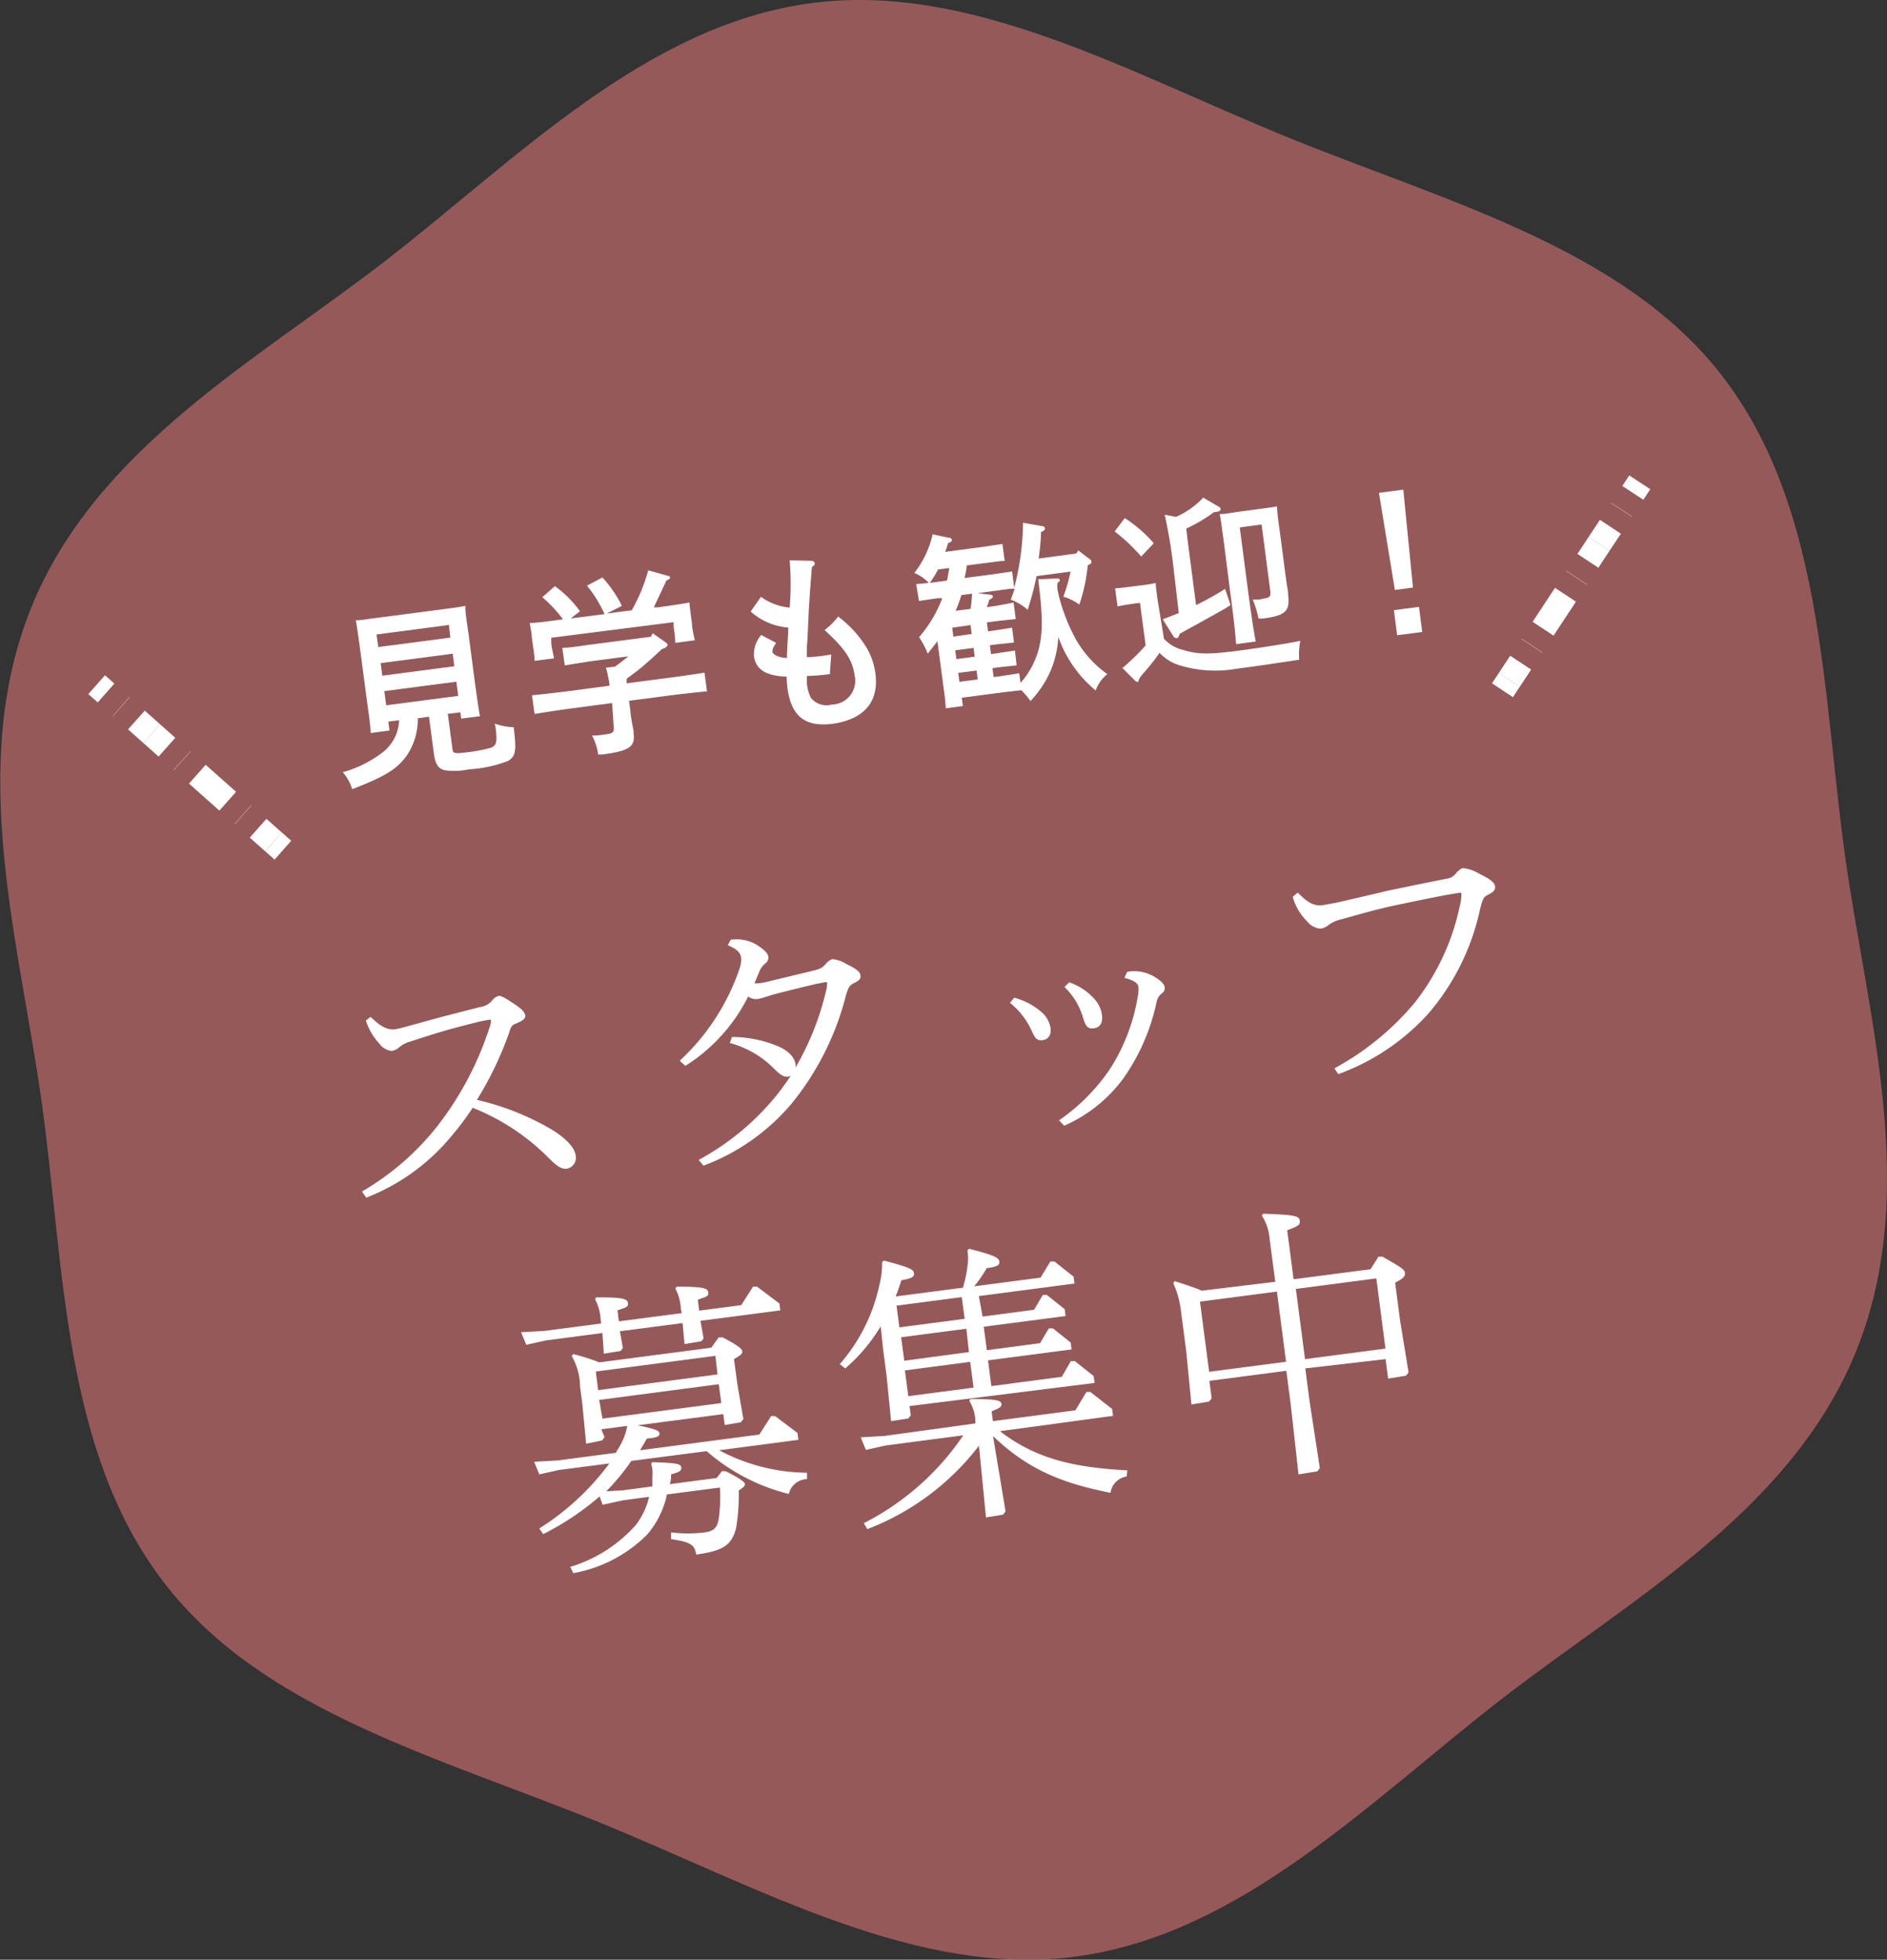 <svg xmlns="http://www.w3.org/2000/svg" viewBox="0 0 150.35 156.1"><rect x="0" y="0" width="150.35" height="156.1" fill="#333333" stroke="none"/><defs><style>.cls-1{opacity:0.85;}.cls-2{fill:#a75f60;}.cls-3{fill:#fff;}.cls-4,.cls-5,.cls-6{fill:none;stroke:#fff;stroke-miterlimit:10;stroke-width:2px;}.cls-5{stroke-dasharray:0.02 1.61 1.62 0;}.cls-6{stroke-dasharray:1.62 1.61 0.02 1.61 1.62 0;}</style></defs><title>rec_point</title><g id="レイヤー_2" data-name="レイヤー 2"><g id="contents"><g class="cls-1"><path class="cls-2" d="M147.87,107.68c-5.19,12.74-18.08,19.79-28.22,27.65C109.18,143.43,99,154,85.87,155.83c-12.71,1.76-25.32-5.45-38.05-10.64s-26.79-8.85-34.65-19C5,115.73,5.15,101,3.34,87.92c-1.76-12.71-6-26.76-.86-39.5S20.56,28.64,30.7,20.78C41.17,12.67,51.37,2.08,64.49.27,77.2-1.49,89.8,5.72,102.54,10.91s26.79,8.85,34.65,19c8.11,10.46,8,25.17,9.82,38.28C148.77,80.89,153.06,94.94,147.87,107.68Z"/></g><path class="cls-3" d="M35.68,56.86l.37,2.8c.05.39.16.4,1.51.22a12,12,0,0,0,1.59-.33c.41-.19.48-.47.34-1.56a1.68,1.68,0,0,0-.08-.35,5.55,5.55,0,0,0,1.52.29c.23,1.88.16,2.28-.42,2.67a10.22,10.22,0,0,1-3.13.68,5.7,5.7,0,0,1-1.89.08c-.54-.09-.8-.47-.91-1.27l-.4-3-.89.12a5.15,5.15,0,0,1-.9,3c-.78,1.07-1.73,1.65-4.33,2.65a3.66,3.66,0,0,0-.75-1.35A9.23,9.23,0,0,0,30.39,60a3.37,3.37,0,0,0,1.41-2.63l-.86.11.09.71-1.5.2c0-.6-.15-1.46-.3-2.62l-.53-4c-.12-.89-.26-1.89-.35-2.36.4,0,.76-.07,1.27-.14l6.2-.81c.52-.07.88-.12,1.26-.2,0,.49,0,.49.27,2.37l.5,3.81c.16,1.19.28,2,.39,2.61l-1.49.19-.07-.5Zm.09-7.08L30,50.54l.14,1,5.74-.75Zm.3,2.29-5.74.75.13,1,5.74-.75Zm.29,2.23-5.74.75.15,1.13,5.74-.75Z"/><path class="cls-3" d="M48.17,48.92a10.25,10.25,0,0,0-1.4-2.27L48,46a9.62,9.62,0,0,1,1.55,2.26l-1.21.61,2-.26a14,14,0,0,0,1.31-3.18l1.54.43c.13,0,.19.08.2.14s-.07.17-.29.23c-.49,1.08-.76,1.61-1,2.15l.31,0c.73-.1,1.87-.26,2.52-.39.05.54.09.82.13,1.13l.08.58c0,.37.12.82.22,1.3l-1.56.21c0-.44-.08-1-.13-1.31l0-.34L43.92,50.8l0,.34c0,.34.15.87.22,1.3l-1.55.2c0-.49-.09-.94-.14-1.31l-.08-.58c0-.31-.08-.58-.16-1.13.66,0,1.67-.16,2.65-.29a11.17,11.17,0,0,0-1.65-1.76l1-.88a8.68,8.68,0,0,1,2,2l-.74.57ZM52,50.44l1,.7c.13.09.19.16.19.22s-.06.23-.47.35c-.48.47-1,.93-1.5,1.36s-.85.66-1.29,1l0,.36,3.2-.42c.94-.12,2.2-.3,3-.43l.2,1.49c-.79.07-2.06.21-3,.33l-3.21.42.11.82c0,.27.15,1.07.25,1.58l0,.19c.14,1.08-.33,1.4-2.49,1.69l-.33,0a4.56,4.56,0,0,0-.49-1.51c.57,0,.87-.07,1.25-.12s.54-.15.47-.68L48.77,56l-3.18.42c-.82.11-2.15.31-3,.45l-.2-1.49c.78-.07,2.12-.23,3-.34l3.17-.42c0-.31-.1-.62-.15-.93a2.92,2.92,0,0,0-.14-.5L49,53.1q.54-.39,1.07-.82l-3.08.4L45,53,44.8,51.6c.57,0,1.45-.14,2.07-.23l5-.65Z"/><path class="cls-3" d="M64.63,44.67c.17,0,.27.09.28.19s0,.17-.22.3c-.14,1.73-.2,2.63-.25,3.5-.1,2.22-.1,2.22-.15,2.89,0,.49,0,.49,0,.79l.28,0,.75-.07.91-.13-.11,1.56c-.78.09-1,.11-1.83.15,0,.24,0,.38,0,.6a3.17,3.17,0,0,0,.33,1.15,1.59,1.59,0,0,0,1.66.52,1.89,1.89,0,0,0,1.81-2.33c-.16-1.22-.78-2.15-2.39-3.6a5.69,5.69,0,0,0,1.08-1.08,8.88,8.88,0,0,1,2.3,2.54,5.39,5.39,0,0,1,.67,2c.29,2.25-.89,3.63-3.38,4-2.22.29-3.33-.59-3.63-2.85a8,8,0,0,1-.06-.9c-1.66-.06-2.46-.57-2.61-1.64a2.37,2.37,0,0,1,.58-1.68l1.19.63c-.24.35-.31.53-.29.72s.49.47,1.15.48c0-.56.1-1.92.11-2.42a5.09,5.09,0,0,1-3-1.28l.82-1.17a4.67,4.67,0,0,0,2.29.86,23.15,23.15,0,0,0,0-3.77Z"/><path class="cls-3" d="M84.24,46.52c0,.22,0,.43.06.66a14.52,14.52,0,0,0,1.19,3.31,8.67,8.67,0,0,0,2.74,3.21,2.88,2.88,0,0,0-.93,1.3,9.79,9.79,0,0,1-2.65-3.45c-.11-.26-.22-.52-.33-.82a7.76,7.76,0,0,1-.92,3.34,8.78,8.78,0,0,1-1.29,1.77,7.45,7.45,0,0,0-.73-.86l-1.42.16-3.33.44.09.66-1.37.18c0-.52-.12-1.23-.24-2.18l-.42-3.17c-.23.32-.43.55-.77,1a7,7,0,0,0-.69-1.32,10.11,10.11,0,0,0,1.65-2.62c.07-.16.14-.32.19-.48l-.37,0-1.48.22L73,46.53l1-.1a3.28,3.28,0,0,0-1.15-.79,7.8,7.8,0,0,0,1.46-3.08l1.26.27c.2,0,.25.09.27.18s-.07.18-.3.25c-.06.22-.14.46-.23.7l3.09-.41,1.47-.22.18,1.35c-.42,0-1,.11-1.48.16l-1.55.2c0,.34-.11.67-.16,1l2.3-.3,1.48-.22.17,1.29a20.86,20.86,0,0,0,.7-5.17l1.47.26c.17,0,.27.09.28.19s-.07.18-.32.3c0,.75-.1,1.43-.18,2.1l3-.4.15-.25.92.7a.28.28,0,0,1,.13.19.18.18,0,0,1-.05.16,1.22,1.22,0,0,1-.24.14A14.23,14.23,0,0,1,86,48.16a4,4,0,0,0-1.28-.63,13,13,0,0,0,.58-2l-2.71.36a23.76,23.76,0,0,1-.71,2.68,4.37,4.37,0,0,0-1.35-.81,8.66,8.66,0,0,0,.31-.87c-.48,0-1,.1-1.46.16l-1.5.2,1,.12c.14,0,.22.06.23.14s-.07.16-.3.27c0,.11-.05.19-.18.58l.68-.09L80.76,48l.17,1.31-1.48.16-.82.11.09.71.43-.06L80.64,50l.15,1.18-1.49.16-.43.06.09.7.43-.06,1.48-.22L81,53l-1.49.16-.43.06.09.71.56-.07,1.48-.23.1.77a6.66,6.66,0,0,0,1.41-2.54c.38-1.35.38-2.74,0-5.72l1.5-.06c.12,0,.2,0,.21.12s0,.11-.13.18Zm-9.5-1.16a7.2,7.2,0,0,1-.66,1.07l1.37-.18c.08-.34.12-.67.19-1Zm2.68,5.14-.09-.71L75.87,50l.09.71Zm-1.22,2,1.46-.19-.09-.7-1.46.19Zm1.13-4c.07-.4.09-.8.13-1.21l-.86.11a10.85,10.85,0,0,1-.46,1.25Zm.48,4.91-1.46.19.09.71,1.46-.19Z"/><path class="cls-3" d="M89.62,41.27a10.86,10.86,0,0,1,2.31,2l-1,1.06a14.41,14.41,0,0,0-2.12-2Zm3.12,9.61a3,3,0,0,0,1.49.88c1.2.37,2.06.38,4.52.06,1.67-.22,3.68-.54,4.86-.77a5,5,0,0,0-.09,1.5c-2.54.38-2.89.44-5,.72A9.8,9.8,0,0,1,94,53a3.57,3.57,0,0,1-1.61-1,15.51,15.51,0,0,1-1.15,1.47c-.09.1-.24.27-.4.49s-.09.34-.18.36a.3.3,0,0,1-.23-.11l-1-1a17,17,0,0,0,1.85-1.8l-.45-3.39-.4.05c-.39.05-1,.15-1.39.23l-.19-1.44c.35,0,1-.1,1.4-.15l.48-.06a12,12,0,0,0,1.36-.21c0,.27,0,.27.14,1.33Zm.79-5.4A40.71,40.71,0,0,0,92.8,41l.9.17a6.67,6.67,0,0,0,2.17-1.53l1.25.73a.23.23,0,0,1,.13.16c0,.16-.06.21-.53.27a12.22,12.22,0,0,1-2.2,1.3c.08.76.18,1.52.28,2.28l.5,3.82c.8-.39,1.56-.82,2.31-1.29l.44,1.29c-.54.34-.54.34-2.35,1.34L94,50.48c-.1.29-.14.34-.24.35a.29.29,0,0,1-.28-.17l-.84-1.33c.43-.16.86-.33,1.28-.5Zm4-2.17c-.26-1.9-.26-1.9-.35-2.36.43,0,.73-.08,1.53-.19l1.56-.21c.77-.1,1.06-.14,1.48-.21,0,.46.15,1.49.27,2.37l.41,3.14s.14,1,.2,1.3l0,.21c.17,1.32-.19,1.67-2,1.91l-.36,0a6.91,6.91,0,0,0-.46-1.51c.41,0,.6,0,.85-.08.54-.07.61-.17.54-.69l-.68-5.21-1.74.23.62,4.74c.26,2,.47,3.39.65,4.35l-1.56.21c-.07-1-.24-2.43-.5-4.37Z"/><path class="cls-3" d="M111.81,39l.77,7.8-1.44.19-1.27-7.73Zm1.25,9.34.26,2-2,.26-.26-2Z"/><path class="cls-3" d="M29.53,81c.9.88,1.36,1,1.87,1a7.2,7.2,0,0,0,.92-.21l2.91-.8,3-.77a1.5,1.5,0,0,0,1-.55,1,1,0,0,1,.53-.35c.11,0,.38.09,1,.51.81.52,1,.74,1.08,1s-.15.46-.63.66-.46.22-.69.9A27.71,27.71,0,0,1,38,87.61,21,21,0,0,1,44,90c1.11.69,1.79,1.41,1.87,2.05a.88.88,0,0,1-.77,1.05c-.37,0-.67-.14-1.44-.92a17.69,17.69,0,0,0-6-3.94,21.83,21.83,0,0,1-1.76,2.34,16.55,16.55,0,0,1-6.72,4.82l-.34-.49a21.21,21.21,0,0,0,6-5.2A25.54,25.54,0,0,0,39,81.85a1.6,1.6,0,0,0,.12-.55c0-.07,0-.09-.15-.07s-.54.09-.95.19c-.74.19-1.57.39-2.47.65s-1.87.57-2.81.88a2.35,2.35,0,0,0-.93.47,1.18,1.18,0,0,1-.59.29,1.38,1.38,0,0,1-1-.59,4.87,4.87,0,0,1-1.07-1.83Z"/><path class="cls-3" d="M58.32,82.6a9.52,9.52,0,0,1,3.72.76c.84.38,1.28.9,1.34,1.4a1.26,1.26,0,0,1,0,.28A22.13,22.13,0,0,0,65.8,79a2.43,2.43,0,0,0,.1-.69c0-.07,0-.09-.15-.07s-.5.09-.79.15c-1.1.26-2.11.51-3.24.8-.34.09-.51.16-.78.24a5,5,0,0,1-.65.16,1.19,1.19,0,0,1-.68-.21,13.87,13.87,0,0,1-5,5.52l-.45-.41a17.75,17.75,0,0,0,4.77-7.35,2.13,2.13,0,0,0,.12-.85c-.05-.39-.3-.68-1.06-1l.24-.45.16,0a3.07,3.07,0,0,1,2.17.6c.38.27.63.52.66.77a.57.57,0,0,1-.23.52,1.69,1.69,0,0,0-.53.76c-.12.29-.23.56-.35.83a2.88,2.88,0,0,0,.41,0,7.58,7.58,0,0,0,.86-.18l3.37-.81c.7-.18.76-.24,1.06-.56a1.08,1.08,0,0,1,.51-.37,2.52,2.52,0,0,1,1.12.39c.82.4,1.08.62,1.12.9s-.11.41-.48.6-.47.29-.68,1a22.32,22.32,0,0,1-4.28,8.56,16.93,16.93,0,0,1-7.07,5l-.38-.46A20.54,20.54,0,0,0,62.07,87q.47-.62.94-1.31a1,1,0,0,1-.27.08c-.34,0-.58-.16-1.11-.69a7.75,7.75,0,0,0-3.48-2Z"/><path class="cls-3" d="M80.81,79.47a5.47,5.47,0,0,1,2.33,1.29,2.2,2.2,0,0,1,.56,1.09c.09.54-.16.95-.61,1s-.59-.08-.89-.74a6,6,0,0,0-1.73-2.23Zm9-2.06a3.15,3.15,0,0,1,2.26.45c.4.25.69.51.73.79a.48.48,0,0,1-.22.47,1.17,1.17,0,0,0-.44.75A16.39,16.39,0,0,1,89.43,86a11.65,11.65,0,0,1-4.64,3.67l-.41-.43a15.65,15.65,0,0,0,4-4,15.21,15.21,0,0,0,2.27-5.84,3,3,0,0,0,.06-.75c0-.3-.33-.56-1.12-.76Zm-4.62.84a4.69,4.69,0,0,1,2.14,1.48,2.33,2.33,0,0,1,.47,1.12c.08.62-.15,1-.65,1.06s-.65-.17-.86-.86a5.46,5.46,0,0,0-1.48-2.43Z"/><path class="cls-3" d="M106.32,85.1a22,22,0,0,0,6.39-5.22,18.63,18.63,0,0,0,3.6-7.71,3.67,3.67,0,0,0,.13-.94c0-.11,0-.13-.2-.11l-1.13.19c-1.47.29-2.71.54-4.11.84s-2.83.72-4.1,1.07a2.79,2.79,0,0,0-1,.43,1.45,1.45,0,0,1-.65.32,1.5,1.5,0,0,1-1.12-.6A4.32,4.32,0,0,1,103,71.43l.4-.33c.86.88,1.35,1.08,2,1l1-.18c1.44-.33,2.88-.66,4.3-1,1.58-.32,3.09-.64,4.54-.92a1.11,1.11,0,0,0,.8-.48c.29-.29.42-.36.55-.37a3.18,3.18,0,0,1,1.26.44c.91.44,1.23.72,1.27,1s-.1.45-.5.65-.47.29-.7,1.2a18.7,18.7,0,0,1-4.17,8.36,17.87,17.87,0,0,1-7.12,4.76Z"/><path class="cls-3" d="M54.24,104.18a3.79,3.79,0,0,0-.43-1.54l.1-.15c2,0,2.47.09,2.52.44s-.16.35-.83.6l.11.87,3.35-.44.94-1.47.32,0,1.78,1.34.07.55-6.36.83.25,1.4-.18.23-1.34.22-.15-1.67-5,.65.24,1.34-.18.23-1.34.22L48,106.18l-4.49.59-1.58.35-.41-1,1.89-.11,4.49-.59-.05-.39a3.78,3.78,0,0,0-.44-1.54l.1-.15c2,0,2.47.09,2.52.44s-.16.35-.83.6l.11.87,5-.65Zm-6.07,10.3-.2.26L46.7,115l-.29-3.07-.19-1.46a5,5,0,0,0-.67-2.46l.12-.15a16,16,0,0,1,2.08.66l8.92-1.17.59-.82.32,0c1,.52,1.53.87,1.56,1.09s-.1.31-.66.64l.27,2,.48,2.77-.2.26-1.29.22-.11-.87-6.82.89c1.53.33,1.7.43,1.73.65s-.21.35-1,.41c-.19.33-.36.63-.55.93l9.51-1.25.94-1.47.32,0,1.78,1.34.07.55-6.31.83a15.11,15.11,0,0,0,7,1.79l0,.51A1.52,1.52,0,0,0,62.85,119a15.71,15.71,0,0,1-6.55-3.41l-6,.78a17.12,17.12,0,0,1-2,2.42l1.33-.08,2.35-.31c0-.23,0-.49,0-.75a3.77,3.77,0,0,0,0-.62,3.45,3.45,0,0,0-.1-.43l.1-.13c2,.06,2.27.14,2.3.42s-.16.37-.81.55c0,.26,0,.52-.11.78l3.74-.49.42-.54.3,0c1.22.61,1.5.87,1.53,1s-.06.26-.49.53a16.15,16.15,0,0,1-.21,3c-.37,1.46-1.18,1.82-3.18,2.11-.12-.73-.36-1-2-1.23l0-.54a10.73,10.73,0,0,0,2.69,0c.68-.09,1-.36,1.11-1.1a12.78,12.78,0,0,0,.09-2.47l-4.22.55a7.17,7.17,0,0,1-1.58,3.2,11.1,11.1,0,0,1-5.88,3.07l-.25-.5a11.32,11.32,0,0,0,5.24-3.35,5.94,5.94,0,0,0,1.05-2.23l-2.1.28-1.6.35-.25-.66a21.8,21.8,0,0,1-4.49,3l-.31-.45a20.5,20.5,0,0,0,5.58-5.18l-4,.52-1.58.35-.41-1,1.89-.11,4.63-.61a1.69,1.69,0,0,1,.15-.28,5.11,5.11,0,0,0,.75-1.86l-2.07.27Zm9-5L57,108l-9.53,1.25.19,1.48Zm.3,2.28-.2-1.5-9.53,1.25L48,113Z"/><path class="cls-3" d="M78.29,104.87l4.1-.54.7-1.18.32,0,1.42,1.13.07.55-6.52.85.25,1.87,4.24-.56.7-1.18.32,0,1.42,1.13.07.55-6.66.87.27,2.05,5.61-.74.72-1.25.32,0,1.5,1.19.07.55L72.47,112l.1.73-.2.26L71,113.2l-.36-3.62-.28-2.12-.19-1.81A13.82,13.82,0,0,1,67.35,109l-.44-.34a14,14,0,0,0,3.16-6.33,6.48,6.48,0,0,0,.21-1.79l.14-.13c2,.53,2.36.69,2.4,1s-.18.42-1,.57c-.15.44-.28.87-.46,1.29l5.36-.7a9.36,9.36,0,0,0,.36-1.69,3.82,3.82,0,0,0,0-1.28l.14-.13c1.85.48,2.36.69,2.4,1s-.17.44-1,.54a10,10,0,0,1-1,1.45l5.29-.69.78-1.29.32,0,1.53,1.21.07.55-7.62,1ZM79.67,114c2.89,2.22,5.9,2.89,10.15,3.12l-.05.49a1.53,1.53,0,0,0-1.29,1.3c-3.72-.74-6.52-1.79-9.36-4.52l1,6-.2.26-1.36.22L78,115.16a20.39,20.39,0,0,1-8.89,6.64l-.29-.47a21.1,21.1,0,0,0,7.93-7l-6.18.81-1.58.35-.41-1,1.89-.11,7.25-1,0-.14a3.3,3.3,0,0,0-.49-1.65l.1-.15c2,0,2.42.1,2.46.37s-.16.35-.78.61l.1.78,6.57-.86.88-1.46.32,0,1.73,1.35.07.55Zm-8.24-10,.23,1.73,5.2-.68-.23-1.73Zm5.77,3.7L77,105.84l-5.2.68.25,1.87Zm.37,2.83-.27-2.05-5.2.68.27,2.05Z"/><path class="cls-3" d="M101.61,102.1l-.45-3.4a3.92,3.92,0,0,0-.62-1.87l.1-.15c2.42.08,2.87.16,2.92.54s-.15.44-1,.78l.51,3.9,6.13-.8.63-1,.32,0c1.45.83,1.76,1,1.79,1.3s-.17.44-.78.77l.39,3,.68,4.15-.2.26-1.43.23-.2-1.55L104,109l.35,2.67.81,5.27-.2.26-1.5.24-.62-5.58-.35-2.67-6.13.8.18,1.39-.2.26-1.41.23-.42-4.28-.41-3.12a7.27,7.27,0,0,0-.62-2.26l.12-.16c.77.25,1.45.46,2.16.76Zm-6,1.58.73,5.59,6.13-.8-.73-5.59Zm8.37,4.58,6.41-.84-.73-5.59-6.41.84Z"/><line class="cls-4" x1="7.7" y1="54.54" x2="8.45" y2="55.2"/><line class="cls-5" x1="9.65" y1="56.27" x2="12.09" y2="58.44"/><line class="cls-6" x1="12.09" y1="58.44" x2="21.79" y2="67.06"/><line class="cls-4" x1="21.79" y1="67.06" x2="22.54" y2="67.72"/><line class="cls-4" x1="130.65" y1="38.42" x2="130.1" y2="39.26"/><line class="cls-5" x1="129.21" y1="40.6" x2="127.41" y2="43.32"/><line class="cls-6" x1="127.41" y1="43.32" x2="120.26" y2="54.15"/><line class="cls-4" x1="120.26" y1="54.15" x2="119.71" y2="54.98"/></g></g></svg>